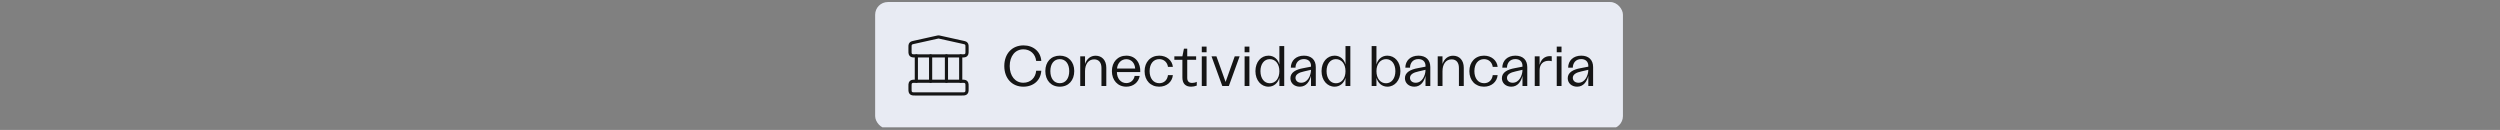 <svg width="789" height="41" viewBox="0 0 789 41" fill="none" xmlns="http://www.w3.org/2000/svg">
<rect x="0" y="0" width="789" height="41" fill="#808080" stroke="none"/>
<g clip-path="url(#clip0_10386_175742)">
<rect x="276.199" y="0.641" width="236" height="40" rx="4" fill="#E8EBF3"/>
<path d="M289.199 17.641V25.641M293.699 17.641V25.641M298.699 17.641V25.641M303.199 17.641V25.641" stroke="#151515" stroke-linecap="round" stroke-linejoin="round"/>
<path d="M303.599 29.641C304.159 29.641 304.439 29.641 304.653 29.532C304.841 29.436 304.994 29.283 305.09 29.095C305.199 28.881 305.199 28.601 305.199 28.041V27.241C305.199 26.681 305.199 26.401 305.09 26.187C304.994 25.998 304.841 25.846 304.653 25.75C304.439 25.641 304.159 25.641 303.599 25.641H288.799C288.239 25.641 287.959 25.641 287.745 25.75C287.557 25.846 287.404 25.998 287.308 26.187C287.199 26.401 287.199 26.681 287.199 27.241V28.041C287.199 28.601 287.199 28.881 287.308 29.095C287.404 29.283 287.557 29.436 287.745 29.532C287.959 29.641 288.239 29.641 288.799 29.641H303.599Z" stroke="#151515" stroke-linecap="round" stroke-linejoin="round"/>
<path d="M303.599 17.64C304.159 17.64 304.439 17.64 304.653 17.531C304.841 17.435 304.994 17.282 305.09 17.094C305.199 16.88 305.199 16.6 305.199 16.04V14.923C305.199 14.465 305.199 14.236 305.118 14.047C305.047 13.881 304.931 13.736 304.784 13.63C304.617 13.51 304.393 13.461 303.946 13.361L296.546 11.717C296.417 11.688 296.352 11.674 296.287 11.668C296.228 11.663 296.17 11.663 296.112 11.668C296.046 11.674 295.982 11.688 295.852 11.717L288.452 13.361C288.005 13.461 287.782 13.51 287.615 13.63C287.468 13.736 287.352 13.881 287.28 14.047C287.199 14.236 287.199 14.465 287.199 14.923V16.04C287.199 16.6 287.199 16.88 287.308 17.094C287.404 17.282 287.557 17.435 287.745 17.531C287.959 17.64 288.239 17.64 288.799 17.64H303.599Z" stroke="#151515" stroke-linecap="round" stroke-linejoin="round"/>
<path d="M322.967 27.357C319.403 27.357 316.955 24.729 316.955 20.841C316.955 16.953 319.403 14.325 323.021 14.325C326.171 14.325 328.439 16.323 328.637 19.239H327.017C326.783 17.043 325.145 15.567 322.985 15.567C320.411 15.567 318.665 17.691 318.665 20.841C318.665 23.991 320.411 26.115 322.967 26.115C325.199 26.115 326.837 24.567 327.017 22.317H328.637C328.457 25.323 326.189 27.357 322.967 27.357ZM334.479 27.357C331.725 27.357 329.907 25.377 329.907 22.425C329.907 19.509 331.725 17.565 334.479 17.565C337.215 17.565 339.033 19.509 339.033 22.425C339.033 25.377 337.215 27.357 334.479 27.357ZM331.491 22.443C331.491 24.765 332.643 26.259 334.479 26.259C336.297 26.259 337.449 24.765 337.449 22.443C337.449 20.139 336.297 18.663 334.479 18.663C332.643 18.663 331.491 20.139 331.491 22.443ZM340.925 27.141V17.781H342.437V20.193C342.995 18.537 344.201 17.583 345.785 17.583C347.783 17.583 349.151 19.023 349.151 21.381V27.141H347.621V21.453C347.621 19.725 346.775 18.735 345.317 18.735C343.535 18.735 342.437 20.211 342.437 22.461V27.141H340.925ZM355.468 27.357C352.75 27.357 350.914 25.323 350.914 22.443C350.914 19.545 352.768 17.565 355.486 17.565C358.474 17.565 360.022 20.013 359.86 22.749H352.498C352.498 24.765 353.722 26.223 355.468 26.223C356.818 26.223 357.862 25.305 358.096 23.955H359.698C359.32 26.025 357.628 27.357 355.468 27.357ZM352.534 21.633H358.258C358.168 19.905 357.034 18.681 355.468 18.681C353.866 18.681 352.678 19.923 352.534 21.633ZM365.841 27.357C363.123 27.357 361.233 25.395 361.233 22.461C361.233 19.545 363.141 17.565 365.859 17.565C368.199 17.565 369.945 19.041 370.161 21.111H368.613C368.415 19.707 367.389 18.663 365.859 18.663C364.005 18.663 362.817 20.157 362.817 22.443C362.817 24.747 364.023 26.259 365.877 26.259C367.353 26.259 368.415 25.287 368.613 23.703H370.161C369.945 25.845 368.217 27.357 365.841 27.357ZM375.916 27.357C374.08 27.357 373.162 26.313 373.162 24.441V18.879H370.624V17.781H373.162L373.648 15.369H374.692V17.781H377.5V18.879H374.692V24.567C374.692 25.629 375.196 26.169 376.222 26.169C376.744 26.169 377.248 26.061 377.698 25.827V27.015C377.122 27.231 376.528 27.357 375.916 27.357ZM379.281 27.141V17.781H380.793V27.141H379.281ZM379.281 16.503V14.703H380.793V16.503H379.281ZM385.756 27.141L382.354 17.781H383.902L386.8 25.863L389.68 17.781H391.228L387.826 27.141H385.756ZM392.798 27.141V17.781H394.31V27.141H392.798ZM392.798 16.503V14.703H394.31V16.503H392.798ZM400.335 27.357C398.013 27.357 396.213 25.359 396.213 22.443C396.213 19.545 397.995 17.565 400.335 17.565C402.045 17.565 403.359 18.681 403.773 20.373V14.541H405.303V27.141H403.773V24.549C403.305 26.241 402.009 27.357 400.335 27.357ZM397.797 22.443C397.797 24.729 398.985 26.277 400.749 26.277C402.549 26.277 403.773 24.747 403.773 22.461C403.773 20.193 402.549 18.663 400.731 18.663C398.985 18.663 397.797 20.193 397.797 22.443ZM410.224 27.357C408.478 27.357 407.254 26.223 407.254 24.675C407.254 22.857 408.982 21.921 411.34 21.507L413.752 21.039V20.769C413.752 19.437 412.852 18.645 411.502 18.645C409.864 18.645 408.874 19.797 408.856 21.363H407.38C407.398 19.131 409.018 17.565 411.52 17.565C413.842 17.565 415.264 18.879 415.264 21.165V27.141H413.752V23.919C413.338 25.647 412.294 27.357 410.224 27.357ZM408.856 24.567C408.856 25.377 409.468 26.115 410.656 26.115C412.726 26.115 413.752 23.793 413.752 22.029L411.574 22.533C409.918 22.875 408.856 23.505 408.856 24.567ZM421.201 27.357C418.879 27.357 417.079 25.359 417.079 22.443C417.079 19.545 418.861 17.565 421.201 17.565C422.911 17.565 424.225 18.681 424.639 20.373V14.541H426.169V27.141H424.639V24.549C424.171 26.241 422.875 27.357 421.201 27.357ZM418.663 22.443C418.663 24.729 419.851 26.277 421.615 26.277C423.415 26.277 424.639 24.747 424.639 22.461C424.639 20.193 423.415 18.663 421.597 18.663C419.851 18.663 418.663 20.193 418.663 22.443ZM437.862 27.357C436.17 27.357 434.874 26.241 434.406 24.549V27.141H432.894V14.541H434.406V20.373C434.838 18.681 436.134 17.565 437.844 17.565C440.184 17.565 441.966 19.545 441.966 22.443C441.966 25.359 440.166 27.357 437.862 27.357ZM434.406 22.461C434.406 24.747 435.63 26.277 437.43 26.277C439.194 26.277 440.382 24.729 440.382 22.443C440.382 20.193 439.212 18.663 437.448 18.663C435.648 18.663 434.406 20.193 434.406 22.461ZM446.364 27.357C444.618 27.357 443.394 26.223 443.394 24.675C443.394 22.857 445.122 21.921 447.48 21.507L449.892 21.039V20.769C449.892 19.437 448.992 18.645 447.642 18.645C446.004 18.645 445.014 19.797 444.996 21.363H443.52C443.538 19.131 445.158 17.565 447.66 17.565C449.982 17.565 451.404 18.879 451.404 21.165V27.141H449.892V23.919C449.478 25.647 448.434 27.357 446.364 27.357ZM444.996 24.567C444.996 25.377 445.608 26.115 446.796 26.115C448.866 26.115 449.892 23.793 449.892 22.029L447.714 22.533C446.058 22.875 444.996 23.505 444.996 24.567ZM453.741 27.141V17.781H455.253V20.193C455.811 18.537 457.017 17.583 458.601 17.583C460.599 17.583 461.967 19.023 461.967 21.381V27.141H460.437V21.453C460.437 19.725 459.591 18.735 458.133 18.735C456.351 18.735 455.253 20.211 455.253 22.461V27.141H453.741ZM468.339 27.357C465.621 27.357 463.731 25.395 463.731 22.461C463.731 19.545 465.639 17.565 468.357 17.565C470.697 17.565 472.443 19.041 472.659 21.111H471.111C470.913 19.707 469.887 18.663 468.357 18.663C466.503 18.663 465.315 20.157 465.315 22.443C465.315 24.747 466.521 26.259 468.375 26.259C469.851 26.259 470.913 25.287 471.111 23.703H472.659C472.443 25.845 470.715 27.357 468.339 27.357ZM476.968 27.357C475.222 27.357 473.998 26.223 473.998 24.675C473.998 22.857 475.726 21.921 478.084 21.507L480.496 21.039V20.769C480.496 19.437 479.596 18.645 478.246 18.645C476.608 18.645 475.618 19.797 475.6 21.363H474.124C474.142 19.131 475.762 17.565 478.264 17.565C480.586 17.565 482.008 18.879 482.008 21.165V27.141H480.496V23.919C480.082 25.647 479.038 27.357 476.968 27.357ZM475.6 24.567C475.6 25.377 476.212 26.115 477.4 26.115C479.47 26.115 480.496 23.793 480.496 22.029L478.318 22.533C476.662 22.875 475.6 23.505 475.6 24.567ZM484.363 27.141V17.781H485.893V20.481C486.325 18.789 487.441 17.709 489.169 17.709C489.367 17.709 489.565 17.727 489.727 17.763V19.311C489.421 19.221 489.061 19.185 488.773 19.185C487.153 19.185 485.893 20.121 485.893 22.209V27.141H484.363ZM491.306 27.141V17.781H492.818V27.141H491.306ZM491.306 16.503V14.703H492.818V16.503H491.306ZM497.745 27.357C495.999 27.357 494.775 26.223 494.775 24.675C494.775 22.857 496.503 21.921 498.861 21.507L501.273 21.039V20.769C501.273 19.437 500.373 18.645 499.023 18.645C497.385 18.645 496.395 19.797 496.377 21.363H494.901C494.919 19.131 496.539 17.565 499.041 17.565C501.363 17.565 502.785 18.879 502.785 21.165V27.141H501.273V23.919C500.859 25.647 499.815 27.357 497.745 27.357ZM496.377 24.567C496.377 25.377 496.989 26.115 498.177 26.115C500.247 26.115 501.273 23.793 501.273 22.029L499.095 22.533C497.439 22.875 496.377 23.505 496.377 24.567Z" fill="#151515"/>
</g>
<defs>
<clipPath id="clip0_10386_175742">
<rect width="788.4" height="40" fill="white" transform="translate(0 0.195)"/>
</clipPath>
</defs>
</svg>
